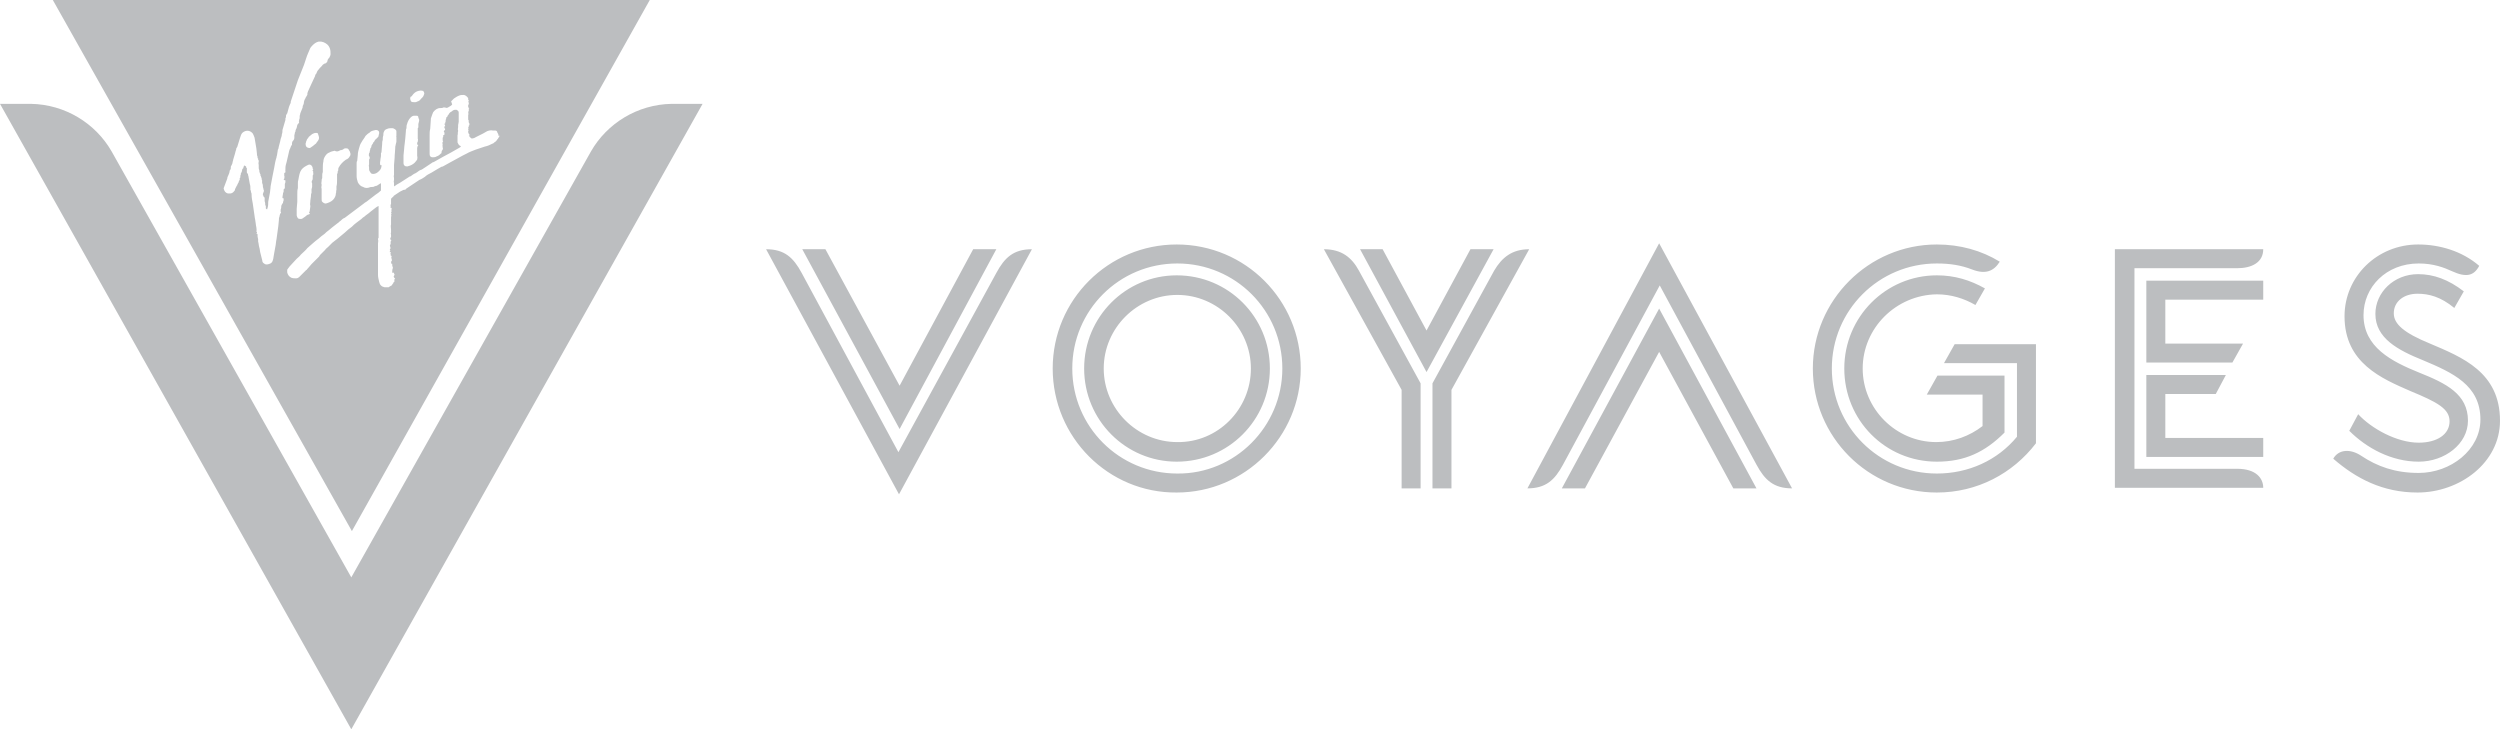 <?xml version="1.0" encoding="utf-8"?>
<!-- Generator: Adobe Illustrator 27.8.0, SVG Export Plug-In . SVG Version: 6.00 Build 0)  -->
<svg version="1.1" id="Layer_1" xmlns="http://www.w3.org/2000/svg" xmlns:xlink="http://www.w3.org/1999/xlink" x="0px" y="0px"
	 viewBox="0 0 421.3 122.9" style="enable-background:new 0 0 421.3 122.9;" xml:space="preserve">
<style type="text/css">
	.st0{fill-rule:evenodd;clip-rule:evenodd;fill:#BCBEC0;}
</style>
<g id="Final_00000124137238859553340650000004966918184404337318_">
	<g transform="translate(30, 22)">
		<g id="Group-2_00000116204898917311249980000005541885165892486547_" transform="translate(0, -0)">
			<g>
				<path class="st0" d="M83.2-4.5c-5.8,0.1-10.9,3.3-13.6,8L29.2,75.3L-11.2,3.5c-2.7-4.7-7.8-7.9-13.6-8H-30l59.2,105.4L88.4-4.5
					L83.2-4.5z"/>
			</g>
			<path id="voyages_00000178904305882378959270000003782180980016818093_" class="st0" d="M105.2,20h3.9l12.5,23L134,20h3.9
				l-16.3,30.3L105.2,20z M99.1,20c3.1,0,4.6,1.4,6,4l16.3,30.2L137.9,24c1.4-2.6,2.9-4,6-4l-22.4,41.3L99.1,20L99.1,20z
				 M180.8,40.1c0-6.8-5.6-12.4-12.4-12.4c-6.8,0-12.4,5.6-12.4,12.4s5.6,12.4,12.4,12.4C175.2,52.6,180.8,47,180.8,40.1
				 M152.7,40.1c0-8.7,7-15.7,15.6-15.7c8.7,0,15.7,7,15.7,15.7s-7,15.7-15.7,15.7C159.7,55.8,152.7,48.8,152.7,40.1 M186.1,40.1
				c0-9.8-7.9-17.7-17.7-17.7c-9.8,0-17.7,7.9-17.7,17.7c0,9.8,7.9,17.7,17.7,17.7C178.1,57.9,186.1,49.9,186.1,40.1 M147.4,40.1
				c0-11.6,9.4-20.9,20.9-20.9c11.6,0,20.9,9.4,20.9,20.9s-9.4,20.9-20.9,20.9C156.8,61.1,147.4,51.7,147.4,40.1 M227.7,20
				l-13.1,23.7v16.6h-3.2V42.6l10.4-19C223.1,21.4,224.8,20,227.7,20z M193.1,20c3,0,4.7,1.4,5.9,3.6l10.4,19v17.7h-3.2V43.7
				L193.1,20z M249.6,30L266,60.3h-3.9l-12.5-23l-12.5,23h-3.9L249.6,30z M249.6,19L272,60.3c-3.1,0-4.6-1.4-6-4l-16.3-30.2
				l-16.3,30.2c-1.4,2.6-2.9,4-6,4L249.6,19z M203,20l7.4,13.7l7.4-13.7h3.9l-11.3,20.7L199.2,20H203z M283.9,40.1
				c0,6.8,5.6,12.4,12.4,12.4c2.9,0,5.6-1,7.8-2.7v-5.3h-9.4l1.8-3.2h11.3v9.6c-3.3,3.3-6.7,4.9-11.4,4.9c-8.7,0-15.6-7-15.6-15.7
				s7-15.7,15.6-15.7c3,0,5.6,0.8,8.1,2.2l-1.6,2.8c-1.9-1.1-4.1-1.8-6.5-1.8C289.5,27.7,283.9,33.3,283.9,40.1 M313.1,36v16.7
				c-3.9,5.1-9.9,8.3-16.7,8.3c-11.6,0-20.9-9.4-20.9-20.9s9.4-20.9,20.9-20.9c3.9,0,7.5,1,10.6,2.9c-1,1.6-2.4,2.2-4.7,1.3
				c-1.8-0.7-3.7-1-5.9-1c-9.8,0-17.7,7.9-17.7,17.7c0,9.8,7.9,17.7,17.7,17.7c5.3,0,10.2-2.2,13.5-6.2V39.2h-12.3l1.8-3.2H313.1
				 M334.9,51.8h16.5V55h-19.7V41.2h13.4l-1.7,3.2h-8.5V51.8z M331.7,25.3h19.7v3.2h-16.5v7.4H348l-1.8,3.2h-14.5V25.3z M326.4,20
				h25c0,2.2-1.9,3.2-4.4,3.2h-17.3V57h17.3c3.2,0,4.4,1.6,4.4,3.2h-25V20L326.4,20z M365.1,31.3c0-6.7,5.5-12.1,12.4-12.1
				c3.6,0,7.4,1.1,10.3,3.6c-0.9,1.7-2.2,2-4.6,0.9c-1.3-0.6-3.1-1.3-5.6-1.3c-5.5,0-9.3,4-9.3,8.7c0,5.4,4.7,7.8,9.4,9.7
				c4.5,1.8,8.2,3.6,8.2,8.1c0,3.9-3.9,6.9-8.3,6.9c-4.6,0-8.8-2.3-11.7-5.2l1.5-2.8c2.2,2.4,6.5,4.8,10.2,4.8
				c3.1,0,5.2-1.4,5.2-3.6c0-2.1-2-3.2-6.6-5.1C371.4,41.8,365.1,39.2,365.1,31.3 M391.3,48.9c0,7.1-6.8,12.1-13.9,12.1
				c-5.9,0-10.4-2.4-14.2-5.7c0.9-1.6,2.9-1.7,4.7-0.5c2.7,1.8,5.7,2.9,9.7,2.9c5.4,0,10.4-3.9,10.4-9c0-5.8-4.7-7.9-9.7-10
				c-4.2-1.7-8-3.7-8-7.8c0-3.6,3.1-6.7,7.2-6.7c2.6,0,5.1,0.9,7.7,2.9l-1.6,2.8c-2.3-1.9-4.3-2.4-6.2-2.4c-2.3,0-4,1.3-4,3.3
				c0,1.8,1.7,3.3,6.1,5.1C384.9,38.2,391.3,40.7,391.3,48.9"/>
		</g>
	</g>
</g>
<path class="st0" d="M59.2,0H8.9l50.4,89.5L109.5,0H59.2z M69.7,15.8c0.3-0.3,0.5-0.4,0.9-0.5c0.2,0,0.4-0.1,0.5,0
	c0.1,0,0.1,0,0.2,0c0.1,0.1,0.2,0.3,0.2,0.5v0c-0.1,0.2-0.1,0.4-0.3,0.6c-0.1,0.1-0.2,0.2-0.3,0.3c-0.1,0.2-0.3,0.3-0.5,0.4l-0.1,0
	c-0.2,0.2-0.5,0.1-0.8,0.1c-0.1,0-0.2-0.1-0.2-0.1c-0.1-0.1-0.1-0.1-0.1-0.2c-0.1-0.2-0.1-0.4,0-0.6C69.4,16.3,69.5,16,69.7,15.8z
	 M68,26.6c0-0.1,0-0.2,0-0.4c0.1-0.7,0.1-1.4,0.2-2c0-0.3,0.1-0.6,0.1-0.9c0-0.4,0.1-0.8,0.1-1.2c0-0.2,0-0.3,0.1-0.5
	c0-0.2,0-0.5,0.1-0.7c0.1-0.4,0.3-0.8,0.6-1.1c0.2-0.2,0.4-0.3,0.6-0.3c0.1,0,0.3,0,0.4,0c0.2,0,0.3,0.1,0.3,0.3
	c0,0.1,0.1,0.2,0.1,0.3c0.1,0.1,0,0.3,0,0.4c0,0.1-0.1,0.3-0.1,0.4c0,0.1,0,0.2,0,0.3c0,0.1,0,0.1,0,0.2c0,0.1,0,0.1-0.1,0.2
	c0,0.1,0,0.1,0,0.2c0,0.1,0,0.3,0,0.4c0,0.1,0,0.2,0,0.4c0,0.1,0,0.2,0,0.3c0,0.1,0,0.2,0,0.3c0,0,0,0.1,0,0.1c0,0,0,0.1,0,0.1
	c0.1,0.1,0,0.3,0,0.4l0,0.1c-0.1,0.1-0.1,0.2-0.1,0.3c0,0.1,0,0.2,0.1,0.2c0.1,0,0.1,0.1,0,0.2c0,0-0.1,0-0.1-0.1
	c0,0.1,0.1,0.2,0.1,0.3c0,0-0.1,0-0.1,0c0,0.2,0,0.3,0,0.5c0,0.3,0,0.6,0,0.8c0,0.1,0,0.1,0,0.2c0.1,0.2,0,0.4,0,0.6
	c-0.1,0.1-0.2,0.3-0.4,0.5c-0.3,0.3-0.7,0.5-1.1,0.6c-0.2,0.1-0.3,0-0.5,0c-0.2-0.1-0.3-0.3-0.3-0.5C68,27.1,68,26.9,68,26.6z
	 M57.2,25.4c0.1-0.1,0.2-0.1,0.3-0.1c0.1,0,0.2-0.1,0.3-0.1C58,25,58.1,25,58.3,25c0.2,0,0.4,0,0.5,0.3c0.1,0.1,0.2,0.3,0.2,0.4
	c0.1,0.2,0.1,0.5-0.1,0.7c-0.1,0.2-0.3,0.4-0.6,0.5c-0.3,0.2-0.5,0.4-0.7,0.6c-0.2,0.2-0.4,0.5-0.5,0.7c-0.1,0.1-0.1,0.3-0.1,0.4
	c0,0.1,0,0.2-0.1,0.3c0,0.1,0,0.2,0,0.3c-0.1,0-0.1,0.2-0.1,0.2c0,0.2,0,0.4,0,0.6c0,0.1,0,0.2,0,0.3c0,0.4,0,0.8-0.1,1.1
	c0,0.2,0,0.3,0,0.5l0,0.1c-0.1,0.2,0,0.4-0.1,0.6c0,0.4-0.2,0.8-0.5,1.1c-0.3,0.3-0.8,0.5-1.2,0.6c-0.2,0-0.4-0.1-0.6-0.3
	c-0.1-0.1-0.1-0.3-0.1-0.5c0-0.2,0-0.4,0-0.6c0-0.2,0-0.4,0-0.6c0-0.1,0-0.2,0-0.4c0,0,0-0.1,0-0.1c-0.1-0.2,0-0.4,0-0.6l0-0.1
	c-0.1-0.2,0-0.4,0-0.6c0-0.2,0-0.3,0.1-0.5c0-0.1,0-0.2,0-0.3c0-0.2,0-0.5,0.1-0.7c0-0.2,0-0.4,0-0.6c0-0.4,0-0.8,0.1-1.2
	c0-0.3,0.1-0.6,0.3-0.9c0.2-0.3,0.4-0.5,0.7-0.6c0.3-0.2,0.6-0.2,0.9-0.3C56.7,25.6,57,25.5,57.2,25.4z M48.1,30.5
	c0,0.2,0,0.3-0.1,0.5c0,0.1,0,0.1,0,0.2c0,0.2,0,0.3,0,0.5c0,0,0,0.1-0.1,0.1c-0.1,0.1-0.1,0.1-0.1,0.2c0,0.1,0,0.1,0,0.2
	c0,0.1,0,0.2-0.1,0.3c0,0.3-0.1,0.5-0.1,0.8c0,0.1,0,0.1,0.1,0.1c0,0,0.1,0,0.1,0.1c0,0.2,0,0.4-0.1,0.5c0,0,0,0.1,0,0.1
	c0,0.1,0,0.1-0.1,0.2c-0.1,0.1-0.1,0.2-0.2,0.4c0,0.2,0,0.4-0.1,0.6c0,0.1,0,0.2,0,0.3l0,0.1c0.1,0.2,0.1,0.2-0.1,0.3
	c0,0.2-0.1,0.3-0.1,0.5c-0.1,0.2-0.1,0.4-0.1,0.6c0,0.3-0.1,0.7-0.1,1c-0.1,0.7-0.2,1.4-0.3,2.2c-0.1,0.4-0.1,0.9-0.2,1.3
	c-0.1,0.4-0.1,0.7-0.2,1.1c-0.1,0.4-0.1,0.8-0.2,1.1c-0.1,0.4-0.3,0.6-0.7,0.7c-0.3,0.1-0.6,0.1-0.8-0.1c-0.2-0.1-0.3-0.3-0.3-0.5
	c-0.1-0.4-0.2-0.8-0.3-1.2c-0.1-0.3-0.1-0.7-0.2-1c-0.1-0.3-0.1-0.7-0.2-1c0,0,0-0.1,0-0.1c0,0,0-0.1,0-0.1c0-0.1,0-0.2,0-0.2
	c-0.1-0.3-0.1-0.5-0.1-0.8c0-0.1-0.1-0.1-0.2-0.1c0.2-0.2,0.1-0.3,0-0.4v0c0.1-0.2,0-0.5,0-0.7c-0.1-0.4-0.1-0.8-0.2-1.3
	c-0.1-0.4-0.1-0.8-0.2-1.3c-0.1-0.5-0.1-0.9-0.2-1.4c-0.1-0.5-0.2-1-0.2-1.5c0-0.1,0-0.3-0.1-0.4c0-0.1,0-0.3-0.1-0.4
	c0,0,0-0.1,0-0.2c0-0.3,0-0.5-0.1-0.8c-0.1-0.4-0.1-0.7-0.2-1.1c0-0.2-0.1-0.3-0.1-0.5c0-0.1-0.1-0.1-0.1-0.2
	c-0.1-0.1-0.1-0.1-0.1-0.2c0-0.1,0-0.2,0-0.4c0-0.1,0-0.2,0-0.3c0,0-0.1,0-0.1,0c0,0,0-0.1,0-0.1c0-0.1,0-0.1-0.1-0.2
	c-0.1,0-0.1-0.1-0.2-0.1c0,0-0.1,0-0.1,0.1c0,0.1-0.1,0.2-0.1,0.3c0,0.1,0,0.1-0.1,0.1c0,0,0,0.1,0,0.1c0,0-0.1,0-0.1,0.1
	c0,0.1,0,0.3-0.1,0.4c0,0.2-0.2,0.2-0.1,0.4l0,0c-0.1,0.1-0.1,0.3-0.1,0.4c0,0.1,0,0.2-0.1,0.2c0,0.1,0,0.1,0,0.2c0,0,0,0.1,0,0.1
	c-0.1,0.1-0.1,0.2-0.2,0.4c0,0,0,0.1,0,0.1c-0.1,0-0.1,0.2-0.2,0.3c0,0.1,0,0.1-0.1,0.2c-0.1,0.2-0.2,0.4-0.3,0.6c0,0,0,0.1,0,0.1
	c0,0.1-0.1,0.1-0.1,0.2c0,0-0.1,0-0.1,0.1c-0.2,0.2-0.4,0.3-0.6,0.3c-0.1,0-0.3,0-0.4,0c-0.4-0.1-0.6-0.4-0.7-0.8c0,0,0-0.1,0-0.1
	c0.1-0.3,0.2-0.5,0.3-0.8c0.1-0.3,0.2-0.5,0.3-0.8c0-0.2,0.1-0.4,0.2-0.6c0.1-0.2,0.2-0.5,0.2-0.7c0-0.1,0.1-0.1,0.1-0.2
	c0.1-0.1,0.1-0.2,0.1-0.4c0-0.1,0-0.2,0.1-0.3c0.1-0.2,0.2-0.4,0.2-0.6c0-0.1,0.1-0.2,0.1-0.4c0.1-0.3,0.2-0.7,0.3-1
	c0-0.1,0.1-0.3,0.1-0.4c0-0.1,0.1-0.2,0.1-0.3c0-0.1,0-0.2,0.1-0.3c0-0.1,0.1-0.1,0.1-0.2c0.1-0.4,0.3-0.9,0.4-1.3
	c0.1-0.2,0.1-0.4,0.2-0.6c0.1-0.3,0.3-0.5,0.5-0.6c0.5-0.3,1.1-0.2,1.5,0.3c0.1,0.2,0.2,0.4,0.3,0.7c0.1,0.6,0.2,1.2,0.3,1.8
	c0,0.3,0.1,0.6,0.1,0.9c0,0.2,0,0.3,0.1,0.5c0,0,0,0.1,0,0.1c0,0.1,0,0.2,0.1,0.2c0,0.1,0,0.1,0,0.2c0,0,0.1,0.1,0.1,0.2
	c0,0,0,0.1,0,0.1c0,0,0,0.1,0,0.1c-0.1,0.2,0,0.3,0,0.5c0,0.1,0,0.2,0,0.4c0,0.2,0,0.3,0.1,0.5c0,0.2,0,0.3,0.1,0.5
	c0,0.1,0.1,0.1,0.1,0.2c-0.1,0.1,0.1,0.3,0.1,0.4c0,0.1,0.1,0.2,0.1,0.3c0,0.2,0,0.2,0.1,0.4c-0.1,0.1,0,0.3,0,0.4
	c0.1,0.2,0.1,0.3,0.1,0.5c0,0.2,0.1,0.3,0.1,0.5l0,0c0.1,0.2,0.1,0.3,0,0.5c-0.1,0.2-0.1,0.3-0.1,0.5c0.1,0,0.1,0,0.1,0
	c-0.1,0.1,0,0.2,0.1,0.3c0.1,0.1,0.1,0.1,0.1,0.2c0,0.1,0,0.3,0,0.4c0,0,0,0.1,0,0.1c0.1,0.2,0.1,0.5,0.1,0.7c0.1,0,0.1,0.1,0.1,0.2
	c0,0.1,0,0.2,0,0.3c0,0,0,0.1,0.1,0.1c0,0,0.1,0.1,0.1,0.1c0-0.1,0.1-0.2,0.1-0.3c0.1-0.3,0.1-0.7,0.1-1c0.1-0.5,0.2-1,0.3-1.6
	c0-0.3,0.1-0.6,0.1-1c0.1-0.5,0.2-1.1,0.3-1.6c0.1-0.5,0.2-1,0.3-1.5c0.1-0.6,0.2-1.2,0.4-1.8c0-0.2,0.1-0.3,0.1-0.5
	c0-0.2,0.1-0.4,0.1-0.6c0-0.1,0-0.2,0.1-0.3c0.1-0.6,0.3-1.1,0.4-1.7c0.1-0.3,0.2-0.5,0.2-0.8c0.1-0.2,0.1-0.5,0.1-0.7
	c0.2-0.6,0.3-1.1,0.5-1.7c0-0.1,0-0.1,0-0.2c0,0,0-0.1,0-0.1c0.1-0.1,0.1-0.2,0.1-0.4c0-0.1,0-0.2,0.1-0.2c0-0.1,0-0.1,0.1-0.2
	c0.1-0.4,0.2-0.7,0.3-1.1c0.1-0.2,0.1-0.3,0.2-0.5c0.1-0.1,0.1-0.3,0.1-0.4c0-0.1,0.1-0.2,0.1-0.3c0-0.1,0.1-0.2,0.1-0.3
	c0.2-0.7,0.5-1.4,0.7-2.1c0.1-0.3,0.2-0.6,0.3-0.9c0.2-0.5,0.4-1,0.6-1.5c0.3-0.7,0.6-1.5,0.8-2.2c0.1-0.3,0.2-0.6,0.3-0.8
	c0.1-0.2,0.2-0.5,0.3-0.7c0.1-0.3,0.3-0.5,0.5-0.7c0.3-0.3,0.6-0.5,1-0.6l0,0h0.4c0.1,0,0.3,0.1,0.4,0.1c0.5,0.2,0.9,0.5,1.1,1.1
	c0.1,0.3,0.1,0.6,0.1,0.9c0,0.2-0.1,0.4-0.2,0.6c-0.1,0.1-0.2,0.2-0.3,0.4c0,0,0,0.1,0,0.1c0,0.1-0.1,0.2-0.1,0.3
	c-0.1,0-0.1,0.1-0.2,0.1l0,0c0,0,0,0.1-0.1,0.1c0,0-0.1,0-0.1,0c-0.1,0.1-0.2,0.1-0.3,0.2c-0.2,0.3-0.5,0.5-0.7,0.8
	c-0.2,0.2-0.3,0.4-0.4,0.7c-0.1,0.1-0.2,0.2-0.2,0.4c-0.2,0.5-0.5,1-0.7,1.5c-0.2,0.4-0.3,0.7-0.5,1.1c0,0.1-0.1,0.2-0.1,0.3
	c0,0.1,0,0.1,0,0.2c0,0.1-0.1,0.2-0.2,0.4c0,0-0.1,0.1-0.1,0.2c-0.2,0.3-0.3,0.6-0.3,0.9c0,0.1-0.1,0.2-0.1,0.3
	c-0.1,0.1-0.1,0.3-0.1,0.4c-0.1,0.2-0.1,0.3-0.2,0.5c-0.1,0.2-0.1,0.3-0.2,0.5c0,0.2-0.1,0.3-0.1,0.5c0,0.1,0,0.1,0,0.1
	c0,0,0,0.1,0,0.1c0,0,0,0.1,0,0.1c0,0.1-0.1,0.2-0.1,0.4c0,0.1-0.1,0.1,0,0.2c0,0,0,0.1,0,0.1c0,0.1-0.1,0.2-0.2,0.3
	c0,0,0,0.1-0.1,0.1c0,0.2-0.1,0.4-0.1,0.5c0,0.1,0,0.1-0.1,0.2c0,0.1-0.1,0.2-0.1,0.3c0,0.1,0,0.2-0.1,0.3c0,0.2-0.1,0.4-0.1,0.5
	c0,0.1,0,0.2,0,0.4c0,0.2-0.1,0.4-0.2,0.5c0,0-0.1,0.1-0.1,0.1c-0.1,0.2-0.1,0.3-0.1,0.5l0,0.1c-0.2,0.2-0.2,0.4-0.3,0.6
	c-0.2,0.3-0.2,0.7-0.3,1c-0.1,0.4-0.2,0.9-0.3,1.3c-0.1,0.3-0.2,0.7-0.2,1c0,0.1,0,0.1,0,0.2c0,0,0,0.1,0,0.1c0,0-0.1,0.1,0,0.1
	l0,0.1c0,0,0,0.1,0,0.1c0,0.1,0,0.2-0.1,0.2c-0.1,0-0.1,0.1-0.1,0.1c0,0.1,0,0.1,0,0.2c0,0.1,0,0.1,0,0.2c0.1,0.2,0,0.3,0,0.5
	c0,0.1-0.1,0.1-0.1,0.2C48.2,30.4,48.1,30.4,48.1,30.5z M52.8,29c0,0.1-0.1,0.1,0,0.2c0,0,0,0.1,0,0.2c-0.1,0.1-0.1,0.2-0.1,0.3
	c0,0.1,0,0.2,0,0.3c0,0.1,0,0.3-0.1,0.4c-0.1,0.2-0.1,0.3,0,0.5c0,0.2,0,0.4,0,0.6c0,0.1-0.1,0.3-0.1,0.4c0,0.1,0,0.2,0,0.3
	c0,0.1,0,0.2,0,0.3c-0.1,0.2-0.1,0.4-0.1,0.6c0,0.2-0.1,0.5-0.1,0.7c0,0,0,0.1,0,0.1c0,0.3-0.1,0.5,0,0.8c0,0,0,0.1,0,0.1
	c0,0.2-0.1,0.5-0.1,0.7c0,0.1,0,0.2-0.1,0.2c0,0,0,0.1,0,0.2h0.1c0,0.2,0,0.2-0.2,0.2c0,0.1,0,0.1-0.1,0.1l-0.1,0
	c-0.2,0.2-0.5,0.4-0.8,0.6c-0.1,0.1-0.3,0.1-0.4,0.1c-0.4,0-0.5-0.2-0.6-0.6c0-0.4,0-0.7,0-1.1c0-0.4,0.1-0.8,0.1-1.2
	c0-0.2,0-0.4,0-0.5c0-0.2,0-0.3,0-0.5c0,0,0-0.1,0-0.1c0-0.1,0-0.1,0-0.1c0-0.4,0-0.8,0.1-1.1c0-0.2,0-0.3,0-0.5c0-0.1,0-0.2,0-0.3
	c0-0.2,0-0.4,0.1-0.7c0.1-0.6,0.2-1.2,0.5-1.6c0.3-0.4,0.7-0.6,1.1-0.8c0.2-0.1,0.4-0.1,0.6,0.1c0.1,0.1,0.2,0.3,0.2,0.5
	c0,0.1,0.1,0.2,0.1,0.2c-0.1,0.1-0.2,0.1-0.1,0.2C52.7,28.8,52.8,28.9,52.8,29z M52.3,24.9c-0.1,0.1-0.3,0-0.4,0
	c-0.3-0.1-0.4-0.3-0.4-0.7c0-0.1,0.1-0.2,0.1-0.4c0.1-0.1,0.1-0.3,0.2-0.4c0.1-0.1,0.2-0.2,0.2-0.3c0.2-0.2,0.4-0.3,0.6-0.5
	c0.2-0.1,0.4-0.2,0.6-0.2c0.1,0,0.1,0,0.2,0c0.1,0,0.2,0.1,0.2,0.2c0,0.1,0.1,0.2,0.1,0.3c0.1,0.3,0.1,0.5-0.1,0.8
	c-0.1,0.1-0.2,0.3-0.3,0.4c0,0.1-0.1,0.1-0.2,0.2C52.9,24.5,52.6,24.7,52.3,24.9z M84.2,22.9L84.2,22.9L84.2,22.9
	c-0.1,0.2-0.2,0.3-0.3,0.5c0,0-0.1,0.1-0.1,0.1c-0.1,0.2-0.3,0.4-0.5,0.5c-0.1,0.1-0.2,0.2-0.3,0.2c-0.4,0.2-0.8,0.4-1.3,0.5
	c-0.5,0.2-1,0.3-1.5,0.5c-0.5,0.2-1.1,0.4-1.6,0.7c-0.2,0.1-0.4,0.2-0.6,0.3c-0.7,0.4-1.5,0.8-2.2,1.2c-0.3,0.2-0.6,0.3-0.9,0.5
	c-0.2,0.1-0.3,0.2-0.5,0.2c-0.2,0.1-0.5,0.3-0.7,0.4c-0.3,0.2-0.7,0.4-1,0.6c-0.4,0.2-0.8,0.4-1.1,0.7c-0.3,0.2-0.6,0.4-0.9,0.5
	c-0.3,0.2-0.6,0.4-0.9,0.6c-0.4,0.3-0.8,0.5-1.2,0.8c-0.1,0-0.1,0.1-0.2,0.2C68.2,32,68.1,32,68,32c-0.2,0.1-0.4,0.2-0.6,0.3
	c-0.3,0.2-0.6,0.4-0.9,0.6c-0.1,0.1-0.2,0.1-0.2,0.2c0,0.1-0.2,0.1-0.2,0.2c-0.1,0.1-0.2,0.1-0.2,0.3c0,0.1,0,0.2,0,0.3
	c0,0.1,0,0.2,0,0.3c0,0,0,0.1,0,0.2c0,0-0.1,0.1-0.1,0.2c0.1,0.1,0,0.2,0,0.4C66,35,66,35.1,66,35.2c0,0.1-0.1,0.2,0,0.4
	c0,0,0,0.1-0.1,0.1c0,0,0,0.1,0,0.1c0.1,0.1,0.1,0.2,0,0.3l0,0c0.1,0.2,0,0.4,0,0.5c0,0.2,0,0.4,0,0.5c0,0.1,0,0.1,0,0.2
	c0,0,0,0.1,0,0.2c0,0,0,0.1,0,0.1c0,0.1,0,0.2,0,0.2c-0.1,0.3,0,0.6,0,0.9c0,0.1,0,0.2,0,0.3c0,0.1,0,0.1,0,0.2l0,0
	c-0.1,0.1,0,0.2,0,0.4c0,0.1,0,0.2,0,0.4c-0.2,0-0.1,0.2-0.1,0.4c0.1,0,0.2,0,0.1,0.2c0,0-0.1,0-0.1,0c0,0.1,0.1,0.1,0.1,0.2l-0.1,0
	c0.1,0.2,0,0.4-0.1,0.6c0,0.1,0.1,0.2,0.1,0.3c0,0.1,0,0.1,0,0.2c-0.1,0.1-0.1,0.1-0.1,0.2c0,0.1,0.1,0.1,0.1,0.2
	c-0.1,0-0.1,0-0.1,0c0,0.1,0,0.2,0,0.2c0,0,0.1,0,0.1-0.1c0,0.1,0,0.1,0.1,0.2c0,0-0.1,0-0.1,0.1c0,0.1,0.1,0.2,0,0.3
	c0.1,0.1,0.2,0.1,0.2,0.2c0,0.1-0.1,0.1-0.1,0.2c0,0,0.1,0,0.1,0c0,0.1-0.1,0.1,0,0.2l0,0c0,0.1,0.1,0.3,0,0.4c0,0,0,0-0.1,0
	c0.1,0.1,0,0.2,0,0.3c0,0,0.1,0.1,0.1,0.2c0,0,0.1,0,0.1-0.1c0,0.1,0,0.2,0,0.2c0,0.1,0,0.3,0.1,0.4c0,0.1,0,0.1,0,0.2
	c0,0.1-0.1,0.1-0.1,0.2c0,0,0,0,0.1,0.1c-0.1,0-0.1,0-0.1,0.1c0,0.1,0,0.2,0,0.3c0,0,0.1,0.1,0.1,0.1c0,0,0,0,0.1-0.1
	c0,0.1,0.2,0.1,0.1,0.3c0,0,0.1,0.1,0.2,0.1c-0.2,0-0.2,0.2-0.2,0.2c0,0.1,0,0.1-0.1,0.1c0,0.1,0.2,0.1,0.1,0.2
	c0.1,0,0.1,0.1,0.2,0.1c-0.1,0.1-0.2,0.2-0.1,0.3l0,0c-0.1,0.1-0.1,0.1,0,0.2l0,0c-0.1,0.1-0.1,0.1-0.2,0.2c0,0.1,0,0.1-0.1,0.2
	c-0.1,0.1-0.1,0.2-0.2,0.3c-0.2,0.1-0.4,0.2-0.5,0.3h-0.6c0,0-0.1,0-0.1,0c-0.5-0.1-0.8-0.4-0.9-0.9c-0.1-0.4-0.2-0.8-0.2-1.2
	c0-0.3,0-0.6,0-0.8c0-0.3,0-0.7,0-1c0-0.1,0-0.3,0-0.4c0-0.4,0-0.8,0-1.1c0-0.3,0-0.6,0-0.9c0-0.1,0-0.1,0-0.2c0-0.1,0-0.2,0-0.4
	c0-0.2,0-0.3,0-0.5c0-0.2,0.1-0.4,0-0.7v-0.1c0.1-0.1,0.1-0.1,0.1-0.2v-4c0-0.3,0-0.6,0-0.9v-0.4c-0.2,0.1-0.4,0.2-0.5,0.3
	c-0.3,0.2-0.6,0.5-0.9,0.7c-0.3,0.3-0.7,0.5-1,0.8c-0.2,0.1-0.3,0.2-0.5,0.4c-0.3,0.2-0.5,0.4-0.8,0.6c-0.3,0.2-0.6,0.5-0.8,0.7
	c-0.4,0.3-0.8,0.6-1.2,1c-0.4,0.3-0.8,0.7-1.2,1c-0.3,0.2-0.6,0.5-0.9,0.7c0,0-0.1,0.1-0.1,0.1c-0.1,0.1-0.2,0.2-0.3,0.3
	c-0.1,0.1-0.2,0.2-0.3,0.3c-0.2,0.2-0.4,0.3-0.5,0.5c-0.2,0.2-0.4,0.4-0.6,0.6c-0.1,0.1-0.2,0.2-0.3,0.3c0,0.1-0.1,0.1-0.1,0.2
	c-0.1,0.1-0.1,0.1-0.2,0.2c-0.1,0.1-0.2,0.2-0.2,0.2c-0.3,0.3-0.6,0.6-0.9,0.9c-0.2,0.2-0.4,0.5-0.6,0.7c0,0-0.1,0.1-0.1,0.1
	c-0.1,0.1-0.1,0.2-0.2,0.2c0,0-0.1,0.1-0.1,0.1c-0.2,0.2-0.5,0.5-0.7,0.7c-0.1,0.1-0.3,0.3-0.4,0.4c-0.1,0.1-0.3,0.2-0.5,0.2
	c-0.3,0-0.5,0-0.8-0.1c-0.4-0.2-0.6-0.5-0.7-0.9c0-0.1,0-0.3,0-0.4c0-0.1,0.1-0.2,0.1-0.2c0.1-0.1,0.2-0.3,0.3-0.4
	c0.4-0.4,0.8-0.9,1.2-1.3c0.2-0.2,0.5-0.4,0.7-0.7c0.4-0.4,0.8-0.7,1.1-1.1c0.6-0.5,1.2-1.1,1.9-1.6c0.3-0.3,0.6-0.5,1-0.8
	c0.2-0.2,0.4-0.4,0.7-0.6c0.2-0.2,0.4-0.3,0.6-0.5c0.3-0.2,0.6-0.5,0.9-0.7c0.2-0.1,0.3-0.3,0.5-0.4c0.2-0.2,0.4-0.4,0.7-0.5
	c0.1-0.1,0.3-0.2,0.4-0.3c0.3-0.2,0.5-0.4,0.8-0.6c0.4-0.3,0.8-0.6,1.2-0.9c0.3-0.2,0.5-0.4,0.8-0.6c0.2-0.2,0.5-0.3,0.7-0.5
	c0.4-0.3,0.8-0.6,1.3-1c0.3-0.2,0.6-0.4,0.9-0.7c0-0.2,0-0.5,0-0.7c0-0.1,0-0.3,0-0.4c0,0,0-0.1,0-0.1c0,0-0.1,0-0.1,0
	c-0.2,0.1-0.4,0.3-0.6,0.4l0,0c-0.2,0-0.3,0.1-0.4,0.1c-0.1,0.1-0.3,0.1-0.4,0.1c-0.1,0-0.3,0-0.5,0.1c-0.3,0.1-0.7,0.1-1-0.1
	c-0.4-0.1-0.7-0.4-0.9-0.8c-0.1-0.3-0.2-0.7-0.2-1c0-0.4,0-0.9,0-1.3c0-0.2,0-0.3,0-0.5c0-0.1,0-0.2,0-0.3c0-0.2,0-0.4,0.1-0.5
	c0-0.3,0.1-0.7,0.1-1c0-0.4,0.1-0.7,0.2-1.1c0.1-0.4,0.2-0.7,0.4-1c0.2-0.4,0.5-0.7,0.7-1.1c0.2-0.2,0.4-0.4,0.6-0.5
	c0,0,0.1,0,0.1-0.1c0.3-0.3,0.7-0.3,1-0.4c0.1,0,0.3,0,0.4,0.1c0.2,0.1,0.2,0.3,0.2,0.4c0,0.2-0.1,0.3-0.1,0.5
	c0,0.1-0.1,0.2-0.2,0.3c-0.1,0.1-0.2,0.2-0.3,0.3c0,0-0.1,0-0.1,0.1c-0.1,0.1-0.1,0.3-0.3,0.4l0,0c0,0.2-0.2,0.3-0.2,0.4
	c0,0,0,0.1-0.1,0.1c0,0.1,0,0.3-0.1,0.4c0,0-0.1,0.1-0.1,0.2c0,0.2-0.1,0.3-0.1,0.5c0,0.1,0,0.1-0.1,0.2c0,0.2-0.1,0.3,0,0.5
	c0,0,0,0.1,0.1,0.1c0,0.1,0,0.2,0,0.3c0,0.1-0.1,0.1-0.1,0.2c0,0.2,0,0.3,0,0.4c0,0.1,0,0.2,0,0.3c0,0,0,0.1,0,0.1
	c-0.1,0.2,0,0.3,0,0.5c0,0.1,0,0.2,0,0.3c0,0.2,0.1,0.4,0.2,0.5c0.1,0.2,0.2,0.3,0.5,0.3c0.4,0,0.7-0.2,1-0.5c0.3-0.3,0.4-0.6,0.4-1
	C64,28,64,27.5,64.1,27c0-0.3,0.1-0.5,0.1-0.8c0-0.1,0-0.3,0-0.4v0c0.1-0.1,0.1-0.2,0.1-0.3c0-0.4,0.1-0.8,0.1-1.2
	c0-0.2,0-0.5,0.1-0.7c0-0.3,0-0.5,0.1-0.8c0-0.2,0-0.4,0.1-0.6c0.1-0.3,0.3-0.4,0.6-0.5c0.2-0.1,0.5-0.1,0.8-0.1
	c0.2,0,0.3,0.1,0.5,0.2c0.1,0.1,0.2,0.2,0.2,0.3c0,0,0,0.1,0,0.1c0,0.2,0,0.3,0,0.5c0,0.1,0,0.1,0,0.2c0,0-0.1,0.1,0,0.1
	c0,0.1,0,0.1,0,0.2c0,0.1,0,0.2,0,0.3c0,0.1,0,0.3,0,0.4c0,0.1-0.1,0.3-0.1,0.4c0,0.1-0.1,0.1,0,0.1l0,0c-0.1,0.2-0.1,0.4-0.1,0.6
	c0,0.5-0.1,1-0.1,1.6c0,0.4-0.1,0.8-0.1,1.2c0,0.1,0,0.2,0,0.3c0,0.3,0,0.5,0,0.8c0,0.1,0,0.2,0,0.3c0,0.1,0,0.2,0,0.3
	c-0.1,0.2,0,0.3,0,0.5c0,0.1,0,0.2,0,0.3c0,0.2-0.1,0.3,0,0.5c0,0.2,0,0.3,0,0.5c0,0,0,0.1,0,0.1c0.1,0,0.1-0.1,0.2-0.1
	c0.2-0.2,0.5-0.3,0.8-0.5c0.5-0.3,0.9-0.6,1.4-0.9c0.1-0.1,0.3-0.2,0.4-0.2c0.3-0.2,0.5-0.4,0.8-0.5c0.4-0.2,0.6-0.5,1-0.6
	c0.1,0,0.1-0.1,0.2-0.1c0.1,0,0.2-0.2,0.3-0.2c0.1-0.1,0.2-0.1,0.3-0.2c0.1-0.1,0.2-0.1,0.3-0.2c0.1-0.1,0.2-0.1,0.3-0.2
	c0.1-0.1,0.2-0.1,0.3-0.2c0.1-0.1,0.3-0.2,0.4-0.2c0.5-0.3,1.1-0.6,1.6-0.9c0.4-0.2,0.9-0.5,1.3-0.7c0.5-0.3,0.9-0.5,1.4-0.8
	c0.1-0.1,0.2-0.1,0.3-0.2c-0.1,0-0.1-0.1-0.1-0.1c-0.3-0.1-0.4-0.4-0.5-0.6c0-0.2,0-0.3,0-0.5c0-0.2,0-0.4,0-0.6v-0.1
	c0.1-0.2,0-0.5,0.1-0.7c0,0,0-0.1,0-0.1c-0.1-0.2,0-0.4,0-0.6c0-0.1,0-0.1,0-0.2c0-0.1,0-0.1,0-0.2c0.1-0.1,0-0.3,0.1-0.4
	c0-0.1,0-0.3,0-0.4c0-0.4,0-0.8,0-1.2c0-0.1,0-0.2-0.1-0.3c-0.1-0.1-0.2-0.2-0.3-0.2c-0.1,0-0.2,0-0.2,0c-0.2,0-0.4,0.1-0.6,0.3
	c-0.1,0-0.1,0.1-0.2,0.1c-0.1,0.1-0.1,0.1-0.2,0.2c0,0.1-0.1,0.1-0.1,0.2c-0.1,0.1-0.2,0.2-0.2,0.3c0,0.1-0.1,0.1-0.2,0.2
	c0,0.1,0,0.3-0.1,0.4l0,0.1c0,0.1,0,0.3-0.1,0.4c0,0,0.1,0.1,0,0.1c0,0-0.1,0-0.1,0.1c0,0,0,0,0,0.1c0,0,0.1,0,0.1,0
	c0,0.1,0,0.2,0,0.3c-0.1,0-0.2,0-0.1,0.2c0,0.1,0,0.1,0.1,0.2c0,0.1,0,0.1,0,0.2c-0.1,0-0.1,0.1-0.2,0.2c0,0,0,0.1,0,0.1
	c0.1,0.1,0.1,0.1,0.1,0.3c0,0.1,0,0.1,0,0.2c-0.1,0-0.1,0.1-0.2,0.1c-0.1,0.1,0,0.1,0,0.2c0,0.1-0.1,0.2-0.1,0.2c0,0.1,0,0.2,0,0.4
	c0,0.1,0,0.2,0.1,0.2c-0.1,0.1-0.2,0.2-0.1,0.4c0,0,0,0-0.1,0c0.1,0.1,0.1,0.1,0.1,0.2c0,0.1-0.1,0.2,0,0.3c0,0,0,0.1,0,0.1
	c0,0,0,0.1,0,0.1c0.1,0.1,0,0.2,0,0.3c-0.1,0.1-0.2,0.3-0.2,0.5c0,0,0,0.1,0,0.1c-0.2,0.1-0.3,0.3-0.5,0.4c-0.1,0.1-0.3,0.1-0.4,0.2
	c-0.2,0.1-0.4,0.1-0.7,0.1c-0.3-0.1-0.4-0.2-0.4-0.6c0-0.2,0-0.4,0-0.7c0-0.4,0-0.7,0-1.1c0-0.4,0-0.9,0-1.3c0-0.4,0-0.7,0.1-1.1
	c0-0.5,0.1-1,0.1-1.5c0-0.2,0-0.3,0.1-0.5c0.1-0.3,0.2-0.6,0.3-0.8c0.3-0.4,0.7-0.7,1.2-0.7c0,0,0.1,0,0.1,0c0.1,0,0.3,0,0.4-0.1
	c0.1,0,0.2,0,0.3,0c0.2,0.1,0.3,0.1,0.5,0c0.2-0.1,0.3-0.2,0.5-0.3c0.1-0.1,0.1-0.1,0.2-0.2C76,17.1,76,17,76.1,17
	c0.1-0.1,0.3-0.3,0.4-0.4l0,0c0.3-0.2,0.6-0.4,0.9-0.5c0.2-0.1,0.5-0.1,0.7-0.1c0.2,0,0.4,0.1,0.6,0.3c0.2,0.2,0.2,0.2,0.2,0.4
	c0,0.1,0,0.2,0.1,0.2l0,0.1c-0.1,0.1-0.1,0.2,0,0.3c0,0.1,0,0.2,0,0.3c0,0-0.1,0-0.1,0.1c0,0.1,0,0.1,0,0.2c0,0.1,0,0.2,0,0.2
	c0,0,0.1,0,0.1-0.1c0,0.1-0.1,0.2,0.1,0.3c-0.1,0-0.1,0-0.1,0c0,0.2,0,0.3,0,0.5c0,0-0.1,0-0.1,0c-0.1,0.1,0,0.2,0.1,0.2
	c0,0-0.1,0.1-0.1,0.1c0,0.1,0.1,0.1,0.1,0.1c0,0-0.1,0.1-0.1,0.1c0,0.3,0,0.5,0,0.8c0,0.1,0,0.1,0.1,0.2c0,0.1-0.1,0.1,0,0.2l0,0.1
	c0,0.1,0,0.1,0.1,0.2c0,0.1,0,0.2,0,0.3c0,0-0.1,0-0.1,0.1c0,0.1,0,0.2-0.1,0.3l0,0.1c0.1,0.1,0.1,0.1,0,0.2l0,0.1
	c0,0,0.1,0.1,0.1,0.1c-0.1,0-0.1,0.1-0.1,0.2c0,0.1-0.1,0.1,0.1,0.2l0,0c-0.1,0.1,0,0.2,0.1,0.2c0,0,0,0.1,0,0.1c0,0,0,0-0.1,0.1
	c0.1,0,0.2,0.1,0.1,0.2c0,0,0,0.1,0.1,0.1l0.1,0.1c0.1,0.1,0.2,0.2,0.4,0.1c0.2,0,0.3-0.1,0.5-0.2c0.4-0.2,0.8-0.4,1.2-0.6
	c0.2-0.1,0.5-0.3,0.7-0.4c0.3-0.1,0.6-0.2,1-0.1c0.1,0,0.2,0,0.4,0c0.1,0,0.3,0.1,0.3,0.3c0.1,0.2,0.2,0.3,0.2,0.5v0.1
	C84.2,22.8,84.1,22.9,84.2,22.9z"/>
</svg>
